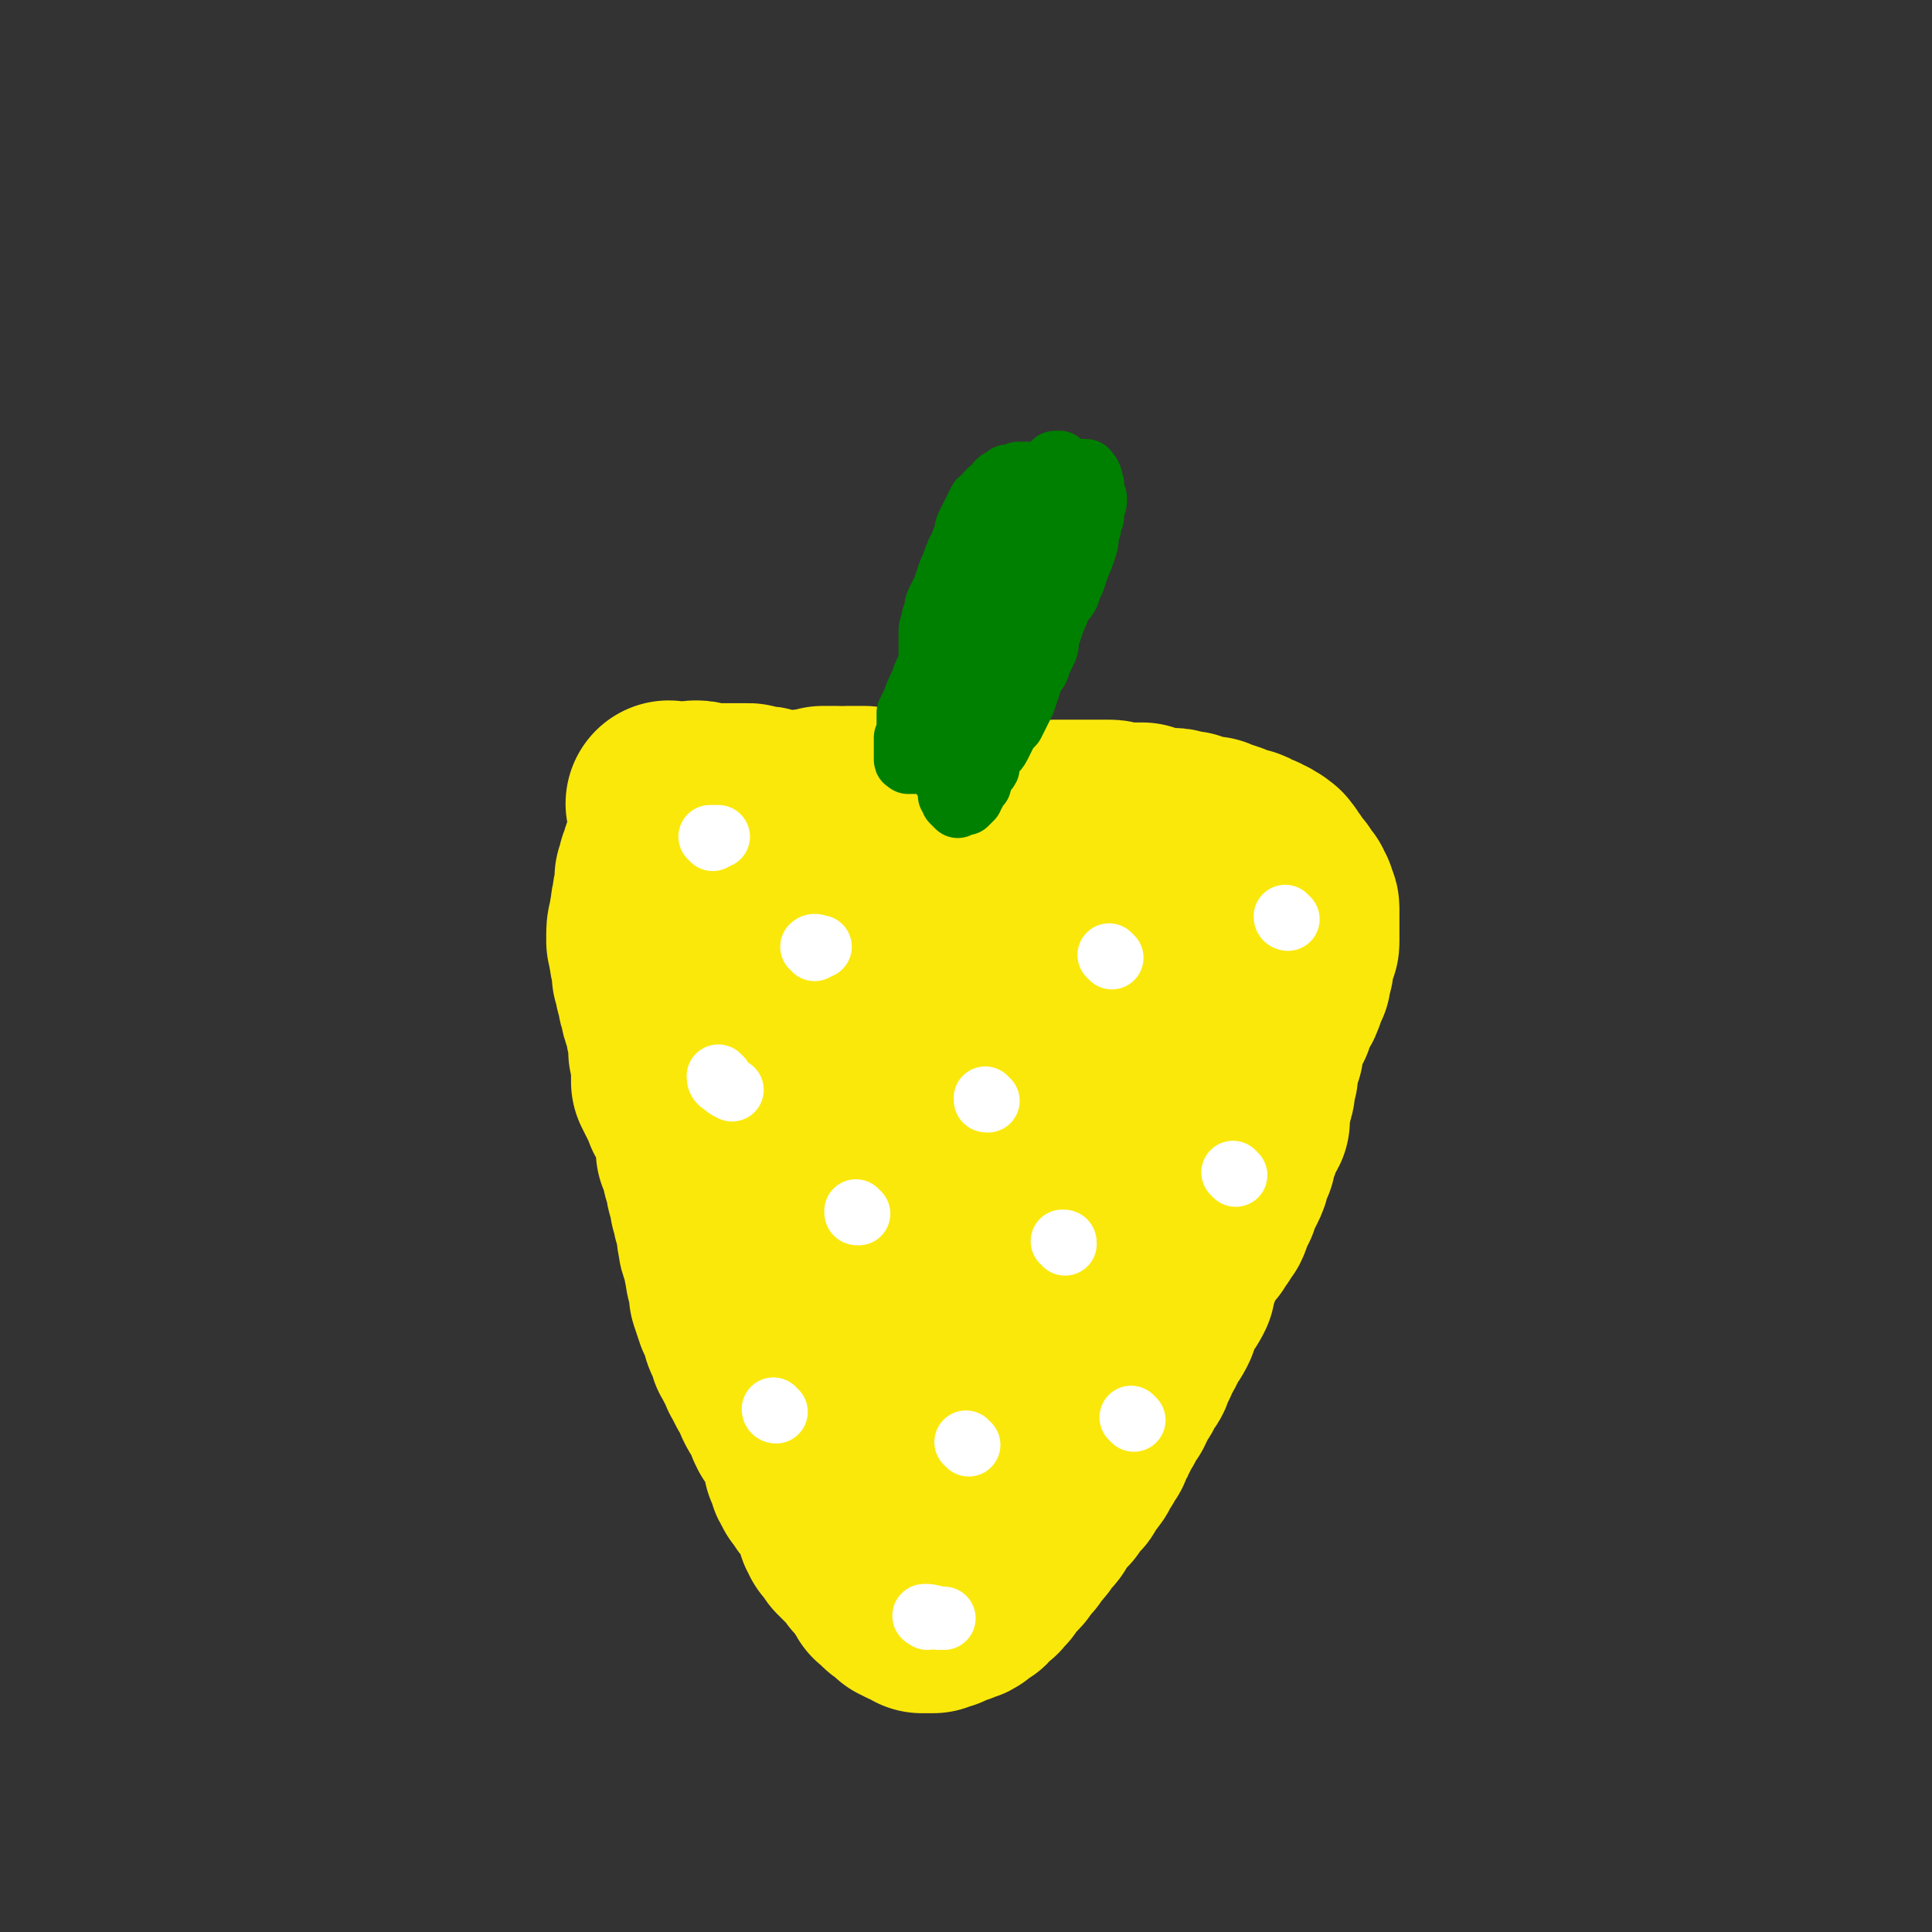 <svg viewBox='0 0 702 702' version='1.1' xmlns='http://www.w3.org/2000/svg' xmlns:xlink='http://www.w3.org/1999/xlink'><rect x="0" y="0" width="702" height="702" fill="#333333" stroke="none"/><g fill='none' stroke='#FAE80B' stroke-width='75' stroke-linecap='round' stroke-linejoin='round'><path d='M244,293c0,-1 -1,-1 -1,-1 1,0 1,1 2,1 1,0 1,0 2,0 1,0 1,0 2,0 1,0 1,0 1,0 0,0 0,0 1,0 0,-1 0,0 1,0 0,-1 0,-1 1,-1 1,0 1,0 2,1 1,0 1,0 2,0 1,0 1,0 2,0 1,0 1,0 2,0 1,0 1,0 2,0 1,0 1,0 2,0 0,0 0,0 1,0 1,0 1,0 2,0 1,0 1,0 2,0 1,0 1,0 2,0 1,0 1,1 2,1 1,0 1,0 3,0 1,0 1,0 2,1 1,0 1,0 3,1 1,0 1,0 2,0 1,0 2,0 3,0 1,0 1,0 2,0 1,0 1,0 2,0 1,0 1,-1 3,-1 1,0 1,0 2,0 2,0 2,0 3,-1 1,0 1,0 2,0 1,0 1,0 3,0 1,1 1,1 2,1 1,0 1,0 2,-1 2,0 2,0 3,0 1,0 1,0 3,0 1,1 1,1 3,1 1,0 1,0 3,0 1,0 1,0 3,1 1,0 1,0 3,0 1,0 1,0 2,0 1,0 1,0 3,0 1,1 1,1 2,1 1,0 1,0 2,0 2,0 2,0 3,-1 1,0 1,0 3,0 1,0 1,0 3,0 1,0 1,0 2,0 2,0 2,0 3,0 1,0 1,0 3,0 1,1 1,1 3,1 1,0 1,0 3,1 2,0 2,0 4,0 1,1 1,1 3,1 1,0 1,0 3,0 1,0 1,0 3,1 1,0 1,0 3,0 1,0 1,0 3,0 1,0 1,0 3,0 1,-1 1,-1 3,-1 1,0 1,0 3,0 1,0 1,0 3,0 2,0 2,0 4,0 1,0 1,0 3,0 2,0 2,0 3,0 2,0 2,0 4,0 1,0 1,0 3,1 1,0 1,0 3,0 1,0 1,0 3,0 1,0 1,0 3,0 1,1 1,0 2,1 2,0 2,0 3,1 1,0 1,0 3,0 1,0 1,0 3,0 1,0 1,0 2,1 1,0 1,0 3,0 1,0 1,0 2,1 1,0 1,0 2,1 1,0 2,0 3,0 1,0 1,0 2,0 1,1 1,1 2,1 1,1 2,0 3,1 1,0 1,0 2,1 1,0 1,0 2,1 1,0 1,0 2,0 1,0 1,0 2,1 1,0 1,0 2,1 0,0 0,0 1,0 1,1 1,1 2,1 0,0 0,0 1,1 1,0 1,0 1,1 1,0 1,0 1,0 0,1 0,1 0,1 1,0 1,0 1,1 0,0 0,0 1,1 1,1 1,1 1,2 1,1 1,1 2,2 1,1 1,1 1,2 1,1 1,1 2,2 0,0 0,1 1,2 0,1 0,1 0,2 0,0 1,0 1,1 0,0 0,1 0,1 0,1 0,1 0,2 0,1 0,1 0,1 0,1 0,1 0,2 0,1 0,1 0,1 0,1 0,1 0,2 0,0 0,0 0,1 0,1 0,1 0,2 0,1 0,1 -1,1 0,1 0,1 0,2 -1,1 -1,1 -1,1 0,1 0,1 0,2 0,1 0,1 0,2 0,1 0,1 -1,2 0,0 0,0 0,1 0,1 0,1 0,2 -1,0 -1,0 -1,1 0,1 0,1 -1,2 0,1 0,1 0,2 -1,1 0,1 -1,2 -1,1 -1,1 -1,2 -1,1 -1,1 -1,2 -1,1 -1,1 -1,3 -1,1 -1,1 -2,3 -1,2 -1,2 -2,3 0,3 0,3 0,6 -1,2 -1,2 -2,4 0,3 0,3 0,5 -1,2 -1,2 -1,4 0,2 0,2 -1,4 0,2 0,2 -1,4 0,3 0,3 0,5 -1,2 -2,2 -3,4 0,2 0,3 -1,5 -1,2 -1,2 -1,4 -1,2 -1,2 -2,4 0,2 0,2 -1,4 -1,2 -1,2 -2,4 -1,1 -1,1 -1,3 -1,2 -1,2 -2,3 -1,2 0,2 -1,4 -1,1 -1,1 -2,3 -1,1 -1,1 -2,3 -1,1 -1,1 -2,2 -1,1 -1,1 -1,2 -1,1 -1,1 -2,2 -1,2 -1,2 -1,3 -1,1 -1,1 -1,3 -1,2 -1,2 -1,3 -1,2 -1,2 -1,4 -1,2 -1,2 -2,3 -1,2 -1,2 -2,4 -1,2 -1,2 -2,5 -1,2 -1,2 -2,3 -1,2 -1,2 -2,4 -1,2 -1,2 -2,3 -1,2 -1,2 -1,3 -1,2 -1,2 -2,3 0,2 0,2 -1,3 -1,1 -1,1 -2,2 0,2 0,2 -1,3 -1,1 -1,1 -2,2 0,2 0,2 -1,4 -1,1 -1,1 -2,2 -1,1 -1,1 -1,3 -1,1 -1,1 -2,2 0,2 0,2 -1,3 0,1 0,1 -1,2 -1,2 -1,2 -1,3 -1,1 -1,1 -2,3 0,1 -1,1 -2,2 0,2 0,2 -1,3 -1,2 -2,2 -3,3 -1,2 0,2 -1,3 -1,1 -1,1 -2,2 -1,1 -1,1 -2,3 -1,1 -1,1 -2,2 -1,1 -1,1 -2,2 0,1 -1,1 -2,3 0,1 0,1 -1,2 -1,1 -1,1 -2,2 -1,2 -1,2 -2,3 -2,2 -2,2 -3,4 -1,1 -1,1 -2,2 -1,1 -1,2 -2,3 -1,1 -1,1 -2,2 -1,1 -1,1 -2,2 -1,1 -1,1 -1,2 -1,1 -1,1 -2,2 0,1 -1,0 -1,1 -1,0 -1,0 -2,1 -1,0 0,1 -1,2 -1,0 -1,0 -1,0 -1,1 -1,1 -2,2 -1,1 -1,1 -2,1 -1,1 -1,0 -2,1 -1,0 -1,0 -2,0 0,1 0,0 -1,1 -1,0 -1,0 -2,1 -1,0 -1,0 -2,0 0,0 0,0 -1,1 -1,0 -1,0 -1,0 -1,0 -1,0 -1,0 0,0 0,0 -1,0 0,0 0,0 -1,0 0,0 0,-1 -1,-1 0,0 0,0 0,0 -1,0 -1,0 -1,-1 0,0 -1,0 -1,0 0,0 0,0 -1,0 0,-1 0,0 -1,-1 0,0 0,0 -1,0 0,-1 0,-1 -1,-1 -1,-1 -1,-1 -2,-2 -1,0 -1,0 -1,-1 -1,-1 -1,-1 -1,-1 -1,-1 -1,-1 -2,-1 0,-1 0,-1 0,-1 -1,-1 -1,-1 -1,-1 -1,-1 -1,-1 -1,-2 0,0 0,0 -1,-1 0,-1 0,-1 -1,-1 0,-1 0,-1 0,-1 -1,0 -1,0 -1,-1 -1,0 -1,0 -1,-1 -1,0 -1,-1 -1,-1 -1,-1 -1,-1 -2,-2 -1,-1 -1,-1 -2,-2 -1,-1 -1,-1 -2,-2 0,-1 0,-1 -1,-2 -1,-1 -1,-1 -2,-2 0,-1 0,-1 -1,-2 0,-1 0,-1 0,-2 -1,-1 -1,-1 -1,-3 -1,-1 0,-1 -1,-1 0,-2 0,-2 -1,-2 -1,-1 -1,-1 -1,-2 -1,-1 -1,-1 -2,-2 -1,-1 -1,-1 -1,-2 -1,-1 -1,-1 -2,-2 0,-1 0,-1 -1,-2 -1,-1 0,-2 -1,-3 0,-1 0,-1 -1,-2 0,-2 0,-2 0,-3 -1,-1 -1,-1 -1,-3 -1,-1 -1,-1 -2,-3 0,-1 0,-1 -1,-3 -1,-1 -1,-1 -2,-2 -1,-2 -1,-2 -1,-3 -1,-2 -1,-2 -2,-4 -1,-1 -1,-1 -2,-3 0,-1 0,-1 -1,-3 -1,-2 -1,-2 -2,-3 -1,-2 -1,-2 -2,-4 -1,-1 0,-1 -1,-3 -1,-1 -1,-1 -2,-3 -1,-2 -1,-1 -1,-3 -1,-2 -1,-2 -2,-4 -1,-2 0,-2 -1,-4 -1,-2 -1,-2 -2,-4 -1,-3 -1,-3 -2,-6 0,-3 0,-3 -1,-6 -1,-3 0,-3 -1,-5 0,-3 0,-3 -1,-5 -1,-2 -1,-2 -1,-4 -1,-2 0,-2 -1,-5 0,-2 0,-2 -1,-4 0,-2 0,-2 -1,-4 0,-3 0,-3 -1,-5 -1,-2 0,-2 -1,-5 -1,-2 -1,-2 -1,-5 -1,-2 -1,-2 -2,-4 0,-2 0,-2 0,-4 -1,-2 -1,-2 -1,-4 -1,-2 -1,-2 -1,-3 -1,-2 -1,-2 -2,-4 -1,-1 -1,-1 -1,-3 -1,-2 -1,-2 -2,-3 -1,-2 -1,-2 -2,-4 0,-3 0,-3 0,-6 0,-2 0,-2 -1,-5 0,-2 0,-2 0,-4 -1,-2 0,-2 -1,-4 0,-3 0,-3 -1,-5 -1,-2 -1,-2 -1,-4 -1,-2 -1,-2 -1,-4 0,-2 -1,-2 -1,-3 0,-2 0,-2 -1,-4 0,-2 0,-2 0,-4 -1,-2 -1,-2 -1,-4 -1,-2 0,-2 -1,-4 0,-2 0,-2 0,-3 0,-3 1,-3 1,-6 1,-3 0,-3 1,-5 0,-2 0,-2 1,-5 0,-2 0,-2 0,-4 1,-1 1,-1 1,-3 0,-1 0,-1 1,-2 0,-2 0,-2 1,-3 0,-1 0,-1 0,-1 1,-1 1,-1 1,-1 1,-1 1,-1 2,-2 1,-1 1,-1 1,-1 1,-1 1,-1 2,-2 1,-1 1,-1 2,-1 1,-1 1,-1 2,-2 1,-1 1,-1 3,-2 1,0 1,0 2,-1 1,0 1,-1 2,-1 1,-1 1,-1 2,-1 2,0 2,0 3,-1 1,0 1,0 2,0 1,0 1,0 2,-1 2,0 2,0 3,0 1,0 1,0 2,0 1,0 1,0 2,0 2,1 2,1 4,2 1,0 1,0 3,1 1,1 1,1 3,2 2,1 2,1 4,1 3,2 3,2 5,3 2,1 2,1 4,2 2,1 2,1 4,3 1,1 1,1 3,3 1,1 1,1 2,3 1,2 1,2 2,5 1,3 1,3 2,6 1,3 1,3 2,7 1,3 1,3 1,7 0,4 0,4 0,8 1,4 1,4 1,8 0,6 0,6 -1,12 0,8 0,8 0,15 -1,7 -1,7 -1,13 0,7 0,7 0,14 0,7 0,7 0,15 1,6 1,6 1,12 1,6 1,6 2,13 0,6 0,6 1,13 0,7 0,7 2,13 2,7 2,7 4,14 2,5 2,5 5,11 1,5 1,5 3,10 2,4 3,3 4,7 2,4 2,4 3,7 1,2 1,2 1,4 1,1 1,1 2,2 0,1 0,1 1,1 1,1 1,1 1,1 1,0 1,1 2,1 0,0 0,-1 1,-1 1,0 1,0 1,0 1,-1 1,-1 1,-2 1,0 1,0 2,-1 0,-1 1,-1 1,-3 1,-1 1,-1 2,-3 1,-2 1,-2 1,-4 2,-4 1,-4 2,-8 1,-4 2,-4 2,-8 1,-4 1,-5 2,-9 0,-7 0,-7 0,-13 0,-7 0,-7 0,-15 0,-8 0,-8 0,-15 0,-7 1,-7 0,-15 0,-7 0,-7 -2,-15 -1,-6 -1,-6 -2,-12 -1,-5 -1,-5 -3,-10 -1,-6 -1,-6 -2,-12 -2,-6 -1,-7 -3,-13 -1,-5 -1,-6 -3,-11 -2,-6 -2,-6 -5,-11 -3,-6 -3,-5 -6,-11 -3,-6 -3,-6 -6,-11 -3,-5 -4,-5 -7,-9 -2,-3 -2,-3 -5,-6 -2,-2 -2,-2 -4,-3 -2,-1 -2,-1 -4,-2 -1,-1 -1,-1 -3,-2 -2,0 -2,0 -3,1 -1,0 -1,0 -2,0 -1,1 -1,1 -2,2 0,1 0,1 -1,2 0,2 0,2 -1,4 0,2 0,2 -1,5 0,4 0,4 0,8 -1,6 -1,6 -2,12 0,8 0,8 0,16 0,10 0,10 1,20 1,9 1,9 2,17 2,10 2,10 3,19 2,9 2,9 4,19 2,8 2,8 4,17 2,7 2,7 4,14 3,7 2,7 5,13 3,6 3,6 7,12 2,3 2,4 5,7 3,3 3,3 7,5 2,1 2,2 5,3 2,0 2,0 4,-1 3,0 3,0 5,-1 4,-1 4,0 7,-2 4,-2 4,-2 7,-5 5,-4 5,-5 9,-10 5,-7 5,-7 9,-14 4,-7 4,-7 7,-14 3,-7 3,-7 6,-15 2,-6 2,-6 4,-12 2,-6 2,-7 4,-13 2,-5 2,-5 4,-11 1,-4 1,-4 2,-9 1,-3 1,-3 2,-6 0,-3 1,-3 1,-5 1,-3 1,-3 2,-5 1,-3 1,-2 2,-5 0,-1 0,-2 0,-4 0,-1 0,-1 0,-3 0,-2 0,-2 -1,-4 0,0 0,0 0,-1 -1,-1 -1,-1 -1,-2 0,-1 0,-1 -1,-2 0,-2 0,-2 -1,-3 0,-2 -1,-2 -1,-4 -1,-3 -1,-3 -2,-6 0,-4 0,-4 -1,-7 0,-3 -1,-3 -1,-6 0,-3 1,-3 1,-6 0,-1 -1,-1 -1,-3 0,-1 0,-1 0,-2 -1,-1 -1,0 -1,-1 -1,0 -1,-1 -1,-1 -1,0 -1,1 -2,1 -1,1 -1,1 -2,2 -2,2 -2,2 -4,3 -2,3 -2,3 -4,6 -3,3 -2,3 -5,7 -2,4 -3,3 -5,7 -3,8 -3,9 -6,17 -4,12 -5,12 -8,24 -2,8 0,9 -1,16 '/></g>
<g fill='none' stroke='#FFFFFF' stroke-width='23' stroke-linecap='round' stroke-linejoin='round'><path d='M296,345c0,-1 -1,-1 -1,-1 1,-1 2,0 3,0 '/><path d='M404,348c0,0 -1,-1 -1,-1 '/><path d='M312,441c-1,0 -1,0 -1,-1 '/><path d='M359,400c-1,0 -1,0 -1,-1 '/><path d='M262,392c0,0 -1,-1 -1,-1 0,1 0,2 2,3 1,1 1,1 3,2 '/><path d='M449,427c0,0 0,0 -1,-1 '/><path d='M352,525c0,0 -1,-1 -1,-1 '/><path d='M387,452c0,-1 0,-1 -1,-1 '/><path d='M282,513c-1,0 -1,-1 -1,-1 '/></g>
<g fill='none' stroke='#008000' stroke-width='23' stroke-linecap='round' stroke-linejoin='round'><path d='M349,273c-1,0 -1,-1 -1,-1 -1,-1 -1,0 -2,-1 0,0 0,0 0,0 -1,-1 -1,-1 -2,-2 0,-1 0,-1 -1,-2 -1,-1 0,-1 -1,-3 0,-1 0,-1 -1,-2 0,-2 0,-2 0,-3 0,-1 0,-1 0,-3 -1,-1 -1,-1 -1,-3 0,-1 0,-1 0,-3 0,-2 0,-2 0,-4 -1,-2 -1,-2 -1,-4 0,-2 0,-2 -1,-4 0,-2 0,-2 0,-4 0,-2 0,-2 0,-4 0,-2 0,-2 1,-4 0,-2 0,-2 1,-3 0,-3 0,-3 1,-5 1,-2 1,-2 2,-4 1,-3 1,-3 2,-6 1,-2 1,-2 2,-5 1,-2 1,-2 2,-4 1,-3 1,-3 2,-5 0,-2 0,-2 1,-4 1,-2 1,-2 2,-4 1,-2 1,-2 2,-4 1,-1 2,-1 3,-3 1,-1 1,-1 3,-2 0,-1 0,-1 1,-2 1,-1 1,0 2,-1 1,0 1,0 1,-1 1,0 1,0 2,0 0,0 0,0 1,0 1,-1 1,-1 1,-1 1,0 1,0 2,0 0,0 0,0 1,0 1,0 1,0 1,0 1,0 1,0 2,0 1,0 1,0 1,0 1,0 1,0 2,0 0,0 0,0 1,0 1,0 1,0 2,0 1,0 1,0 2,0 1,0 1,0 2,-1 1,0 1,0 2,0 1,-1 1,0 2,0 1,0 1,0 1,0 1,0 1,0 1,0 1,0 1,0 1,0 0,0 0,0 1,0 0,0 0,0 0,0 1,0 1,0 1,1 0,0 1,0 1,1 1,1 0,2 1,3 0,2 0,2 0,3 0,1 1,1 1,2 0,2 0,2 -1,3 0,1 0,1 0,3 0,1 0,1 -1,3 0,2 0,2 -1,4 0,3 0,3 -1,6 -1,3 -1,3 -2,5 -1,3 -1,3 -2,6 -1,2 -1,2 -2,5 -1,2 -2,2 -3,4 -1,3 -1,3 -2,5 -1,3 -1,3 -2,6 -1,2 0,3 -1,5 -2,4 -2,4 -3,7 -2,3 -2,3 -3,6 -1,3 -1,3 -2,6 -1,2 -1,2 -2,4 -1,2 -1,2 -2,4 -2,2 -2,2 -3,4 -1,2 -1,2 -2,4 -1,2 -2,2 -3,4 -1,2 -1,2 -1,4 -1,2 -2,1 -2,3 -1,1 -1,1 -1,3 -1,1 -1,1 -1,1 -1,1 -1,1 -1,2 -1,1 -1,1 -1,2 -1,1 -1,1 -1,1 -1,1 -1,1 -1,1 0,0 0,0 -1,0 0,0 0,0 0,0 -1,-1 0,-1 0,-1 0,-3 0,-3 0,-5 0,-3 0,-3 1,-6 0,-3 0,-3 1,-6 1,-2 1,-2 2,-5 2,-3 2,-3 3,-6 1,-4 1,-4 2,-7 1,-4 1,-4 2,-7 1,-5 1,-5 2,-9 1,-3 1,-3 3,-7 1,-3 1,-3 2,-6 1,-3 1,-3 2,-6 1,-3 0,-3 1,-5 1,-3 1,-3 2,-5 1,-2 1,-2 1,-5 1,-2 1,-2 2,-5 1,-4 1,-4 1,-7 1,-3 1,-3 2,-6 1,-3 1,-2 2,-5 1,-2 1,-2 1,-4 1,-1 1,-1 2,-3 0,-1 0,-1 0,-3 0,-1 0,0 1,-1 0,-1 0,-1 0,-2 0,-1 0,-1 0,-1 0,-1 0,-1 0,-1 0,0 -1,0 -1,0 -1,0 -1,0 -1,1 -1,1 -1,1 -2,3 -2,2 -2,2 -4,4 -3,4 -3,4 -5,8 -3,4 -3,4 -6,8 -2,4 -2,4 -5,8 -4,5 -4,5 -7,10 -4,5 -5,5 -8,10 -2,5 -2,5 -4,10 -2,5 -2,5 -4,10 -1,4 -2,4 -3,8 -2,4 -2,4 -3,7 -1,2 -1,2 -2,4 0,3 0,3 0,5 0,2 0,2 -1,4 0,2 0,2 0,3 0,2 0,2 0,3 0,0 0,0 0,1 1,1 0,1 0,1 0,1 1,0 1,1 0,0 0,0 1,0 0,0 0,0 0,0 1,0 1,0 2,0 1,-1 1,-1 2,-1 1,-1 1,-1 1,-2 1,-1 1,-1 2,-2 0,-1 0,-1 1,-3 0,-2 0,-2 1,-4 0,-2 0,-2 1,-5 0,-3 1,-3 1,-7 1,-4 1,-4 1,-8 1,-5 0,-5 1,-9 0,-4 1,-4 1,-7 1,-4 1,-4 1,-7 0,-3 0,-3 0,-5 1,-3 1,-3 2,-5 0,-2 0,-2 0,-4 0,-2 0,-2 0,-4 0,-1 0,-1 0,-3 0,0 0,-1 0,0 0,1 0,1 0,3 0,1 0,1 0,3 0,2 0,2 0,4 -1,2 -1,2 -1,4 0,3 0,3 0,5 -1,4 -1,4 -1,8 0,2 0,2 -1,5 0,3 0,3 0,7 0,3 0,3 -1,5 0,3 0,3 -1,5 0,3 -1,3 -1,6 0,2 0,2 0,4 0,2 0,2 0,5 0,1 0,1 0,3 0,2 0,2 -1,4 0,1 0,1 0,3 0,1 0,1 0,2 0,1 0,1 0,1 0,1 0,1 1,2 0,1 0,1 1,2 0,1 0,1 1,2 0,1 0,1 1,2 0,1 0,1 0,3 1,1 1,1 1,2 1,1 1,1 2,2 '/></g>
<g fill='none' stroke='#FFFFFF' stroke-width='23' stroke-linecap='round' stroke-linejoin='round'><path d='M468,334c0,0 -1,0 -1,-1 '/><path d='M259,305c0,0 -1,-1 -1,-1 0,0 1,0 3,0 '/><path d='M337,588c0,0 -2,-1 -1,-1 1,0 2,0 5,1 1,0 1,0 2,0 '/><path d='M412,516c0,0 -1,-1 -1,-1 '/></g>
</svg>